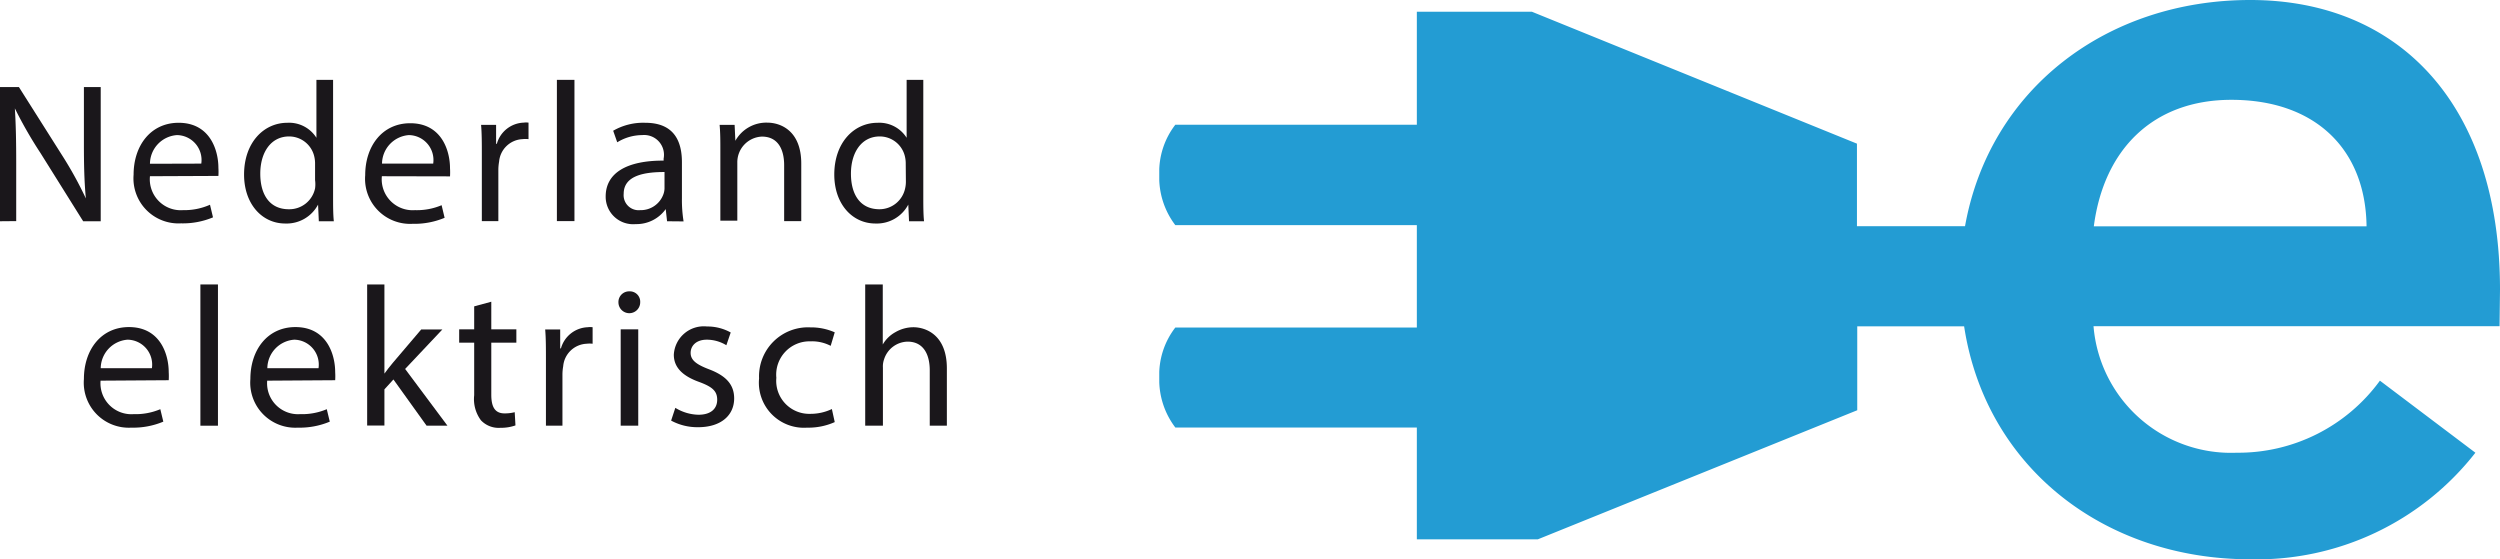 <svg id="Laag_1" data-name="Laag 1" xmlns="http://www.w3.org/2000/svg" xmlns:xlink="http://www.w3.org/1999/xlink" viewBox="0 0 166.55 37.26"><defs><style>.cls-1{fill:none;}.cls-2{clip-path:url(#clip-path);}.cls-3{fill:#239cd3;}.cls-4{fill:#1a171b;}</style><clipPath id="clip-path" transform="translate(-1.01)"><rect class="cls-1" x="78.24" width="89.32" height="37.25"/></clipPath></defs><title>E-logo wit</title><g class="cls-2"><path class="cls-3" d="M167.56,19.29C167.56,6.95,160.83,0,150.92,0c-9.53,0-17.36,5.91-19,15.07h-7.2V9.57L103.06.78H95.4V8.31H79.31a5.15,5.15,0,0,0-1.07,3.32A5.26,5.26,0,0,0,79.31,15H95.4v6.82H79.31a5.15,5.15,0,0,0-1.07,3.32,5.26,5.26,0,0,0,1.07,3.34H95.4v7.45h8.06l21.28-8.6V21.74h7.12c1.44,9.42,9.37,15.52,19.06,15.52a18.48,18.48,0,0,0,15-7.1l-6.36-4.8a11.67,11.67,0,0,1-9.54,4.8,9.19,9.19,0,0,1-9.54-8.43h27.05ZM140.5,15.08c.66-5.1,3.92-8.43,9.17-8.43,5.54,0,8.94,3.25,9,8.43Z" transform="translate(-1.01)"/></g><path class="cls-4" d="M1,14.74V5.8H2.27l2.86,4.52a25.26,25.26,0,0,1,1.6,2.9h0c-.11-1.19-.13-2.28-.13-3.67V5.8H7.72v8.94H6.55L3.71,10.2A28.27,28.27,0,0,1,2,7.22H2c.07,1.13.09,2.2.09,3.69v3.82Z" transform="translate(-1.01)"/><path class="cls-4" d="M11,11.74A2.06,2.06,0,0,0,13.2,14,4.22,4.22,0,0,0,15,13.64l.2.84a5.2,5.2,0,0,1-2.13.4,3,3,0,0,1-3.16-3.24c0-1.94,1.14-3.46,3-3.46,2.1,0,2.65,1.84,2.65,3a4.41,4.41,0,0,1,0,.54Zm3.42-.84A1.66,1.66,0,0,0,12.8,9,1.93,1.93,0,0,0,11,10.91Z" transform="translate(-1.01)"/><path class="cls-4" d="M23.2,5.32v7.76c0,.57,0,1.22.05,1.66h-1l-.05-1.11h0a2.37,2.37,0,0,1-2.19,1.26c-1.55,0-2.74-1.31-2.74-3.26,0-2.13,1.31-3.45,2.88-3.45a2.15,2.15,0,0,1,1.94,1h0V5.32ZM22,10.93a2,2,0,0,0-.05-.49,1.72,1.72,0,0,0-1.68-1.35c-1.21,0-1.92,1.06-1.92,2.48s.64,2.37,1.9,2.37A1.75,1.75,0,0,0,22,12.55,2,2,0,0,0,22,12Z" transform="translate(-1.01)"/><path class="cls-4" d="M26.45,11.74A2.06,2.06,0,0,0,28.65,14a4.22,4.22,0,0,0,1.78-.33l.2.84a5.2,5.2,0,0,1-2.13.4,3,3,0,0,1-3.16-3.24c0-1.94,1.14-3.46,3-3.46,2.1,0,2.65,1.84,2.65,3a4.41,4.41,0,0,1,0,.54Zm3.42-.84A1.66,1.66,0,0,0,28.25,9a1.93,1.93,0,0,0-1.79,1.9Z" transform="translate(-1.01)"/><path class="cls-4" d="M33.11,10.32c0-.76,0-1.41-.05-2h1l0,1.26h.05a1.93,1.93,0,0,1,1.78-1.41,1.27,1.27,0,0,1,.33,0v1.1a1.77,1.77,0,0,0-.4,0,1.64,1.64,0,0,0-1.56,1.5,3.25,3.25,0,0,0-.05.54v3.42H33.11Z" transform="translate(-1.01)"/><path class="cls-4" d="M38.11,5.32h1.17v9.41H38.11Z" transform="translate(-1.01)"/><path class="cls-4" d="M45.45,14.74l-.09-.81h0a2.39,2.39,0,0,1-2,1,1.83,1.83,0,0,1-2-1.84c0-1.55,1.38-2.4,3.86-2.39v-.13A1.32,1.32,0,0,0,43.8,9a3.2,3.2,0,0,0-1.67.48l-.27-.77A4,4,0,0,1,44,8.18c2,0,2.44,1.34,2.44,2.63v2.4a9,9,0,0,0,.11,1.54Zm-.17-3.28c-1.27,0-2.72.2-2.72,1.45A1,1,0,0,0,43.66,14a1.6,1.6,0,0,0,1.55-1.07,1.21,1.21,0,0,0,.07-.37Z" transform="translate(-1.01)"/><path class="cls-4" d="M49,10.06c0-.66,0-1.21-.05-1.74h1L50,9.38h0a2.36,2.36,0,0,1,2.12-1.21c.89,0,2.27.53,2.27,2.73v3.83H53.25V11c0-1-.38-1.9-1.48-1.9a1.71,1.71,0,0,0-1.64,1.74v3.86H49Z" transform="translate(-1.01)"/><path class="cls-4" d="M62.52,5.32v7.76c0,.57,0,1.22.05,1.66h-1l-.05-1.11h0a2.37,2.37,0,0,1-2.19,1.26c-1.55,0-2.74-1.31-2.74-3.26,0-2.13,1.31-3.45,2.88-3.45a2.15,2.15,0,0,1,1.94,1h0V5.32Zm-1.17,5.61a2,2,0,0,0-.05-.49,1.72,1.72,0,0,0-1.68-1.35c-1.21,0-1.92,1.06-1.92,2.48s.64,2.37,1.9,2.37a1.75,1.75,0,0,0,1.71-1.39,2,2,0,0,0,.05-.5Z" transform="translate(-1.01)"/><path class="cls-4" d="M7.71,25.36a2.06,2.06,0,0,0,2.2,2.23,4.22,4.22,0,0,0,1.78-.33l.2.83a5.18,5.18,0,0,1-2.13.4,3,3,0,0,1-3.16-3.24c0-1.94,1.14-3.46,3-3.46,2.1,0,2.65,1.84,2.65,3a4.4,4.4,0,0,1,0,.54Zm3.42-.83a1.66,1.66,0,0,0-1.62-1.9,1.93,1.93,0,0,0-1.79,1.9Z" transform="translate(-1.01)"/><path class="cls-4" d="M14.36,18.95h1.17v9.41H14.36Z" transform="translate(-1.01)"/><path class="cls-4" d="M18.81,25.36A2.06,2.06,0,0,0,21,27.59a4.22,4.22,0,0,0,1.78-.33l.2.83a5.18,5.18,0,0,1-2.13.4,3,3,0,0,1-3.16-3.24c0-1.94,1.14-3.46,3-3.46,2.1,0,2.65,1.84,2.65,3a4.4,4.4,0,0,1,0,.54Zm3.42-.83a1.66,1.66,0,0,0-1.62-1.9,1.93,1.93,0,0,0-1.79,1.9Z" transform="translate(-1.01)"/><path class="cls-4" d="M26.62,24.89h0c.16-.23.38-.5.57-.73l1.88-2.21h1.41L28,24.58l2.82,3.78H29.43l-2.21-3.08-.6.66v2.41H25.47V18.95h1.15Z" transform="translate(-1.01)"/><path class="cls-4" d="M33.74,20.1v1.84h1.67v.89H33.74v3.46c0,.8.23,1.25.88,1.25a2.63,2.63,0,0,0,.68-.08l.05.88a2.86,2.86,0,0,1-1,.16A1.62,1.62,0,0,1,33.05,28a2.37,2.37,0,0,1-.45-1.67v-3.5h-1v-.89h1V20.41Z" transform="translate(-1.01)"/><path class="cls-4" d="M37.38,23.95c0-.75,0-1.41-.05-2h1l0,1.26h.05a1.93,1.93,0,0,1,1.78-1.41,1.23,1.23,0,0,1,.33,0v1.1a1.71,1.71,0,0,0-.4,0,1.64,1.64,0,0,0-1.56,1.5,3.25,3.25,0,0,0-.05.54v3.42H37.38Z" transform="translate(-1.01)"/><path class="cls-4" d="M43.66,20.14a.72.72,0,0,1-1.45,0,.71.71,0,0,1,.73-.73A.69.69,0,0,1,43.66,20.14Zm-1.3,8.22V21.94h1.17v6.42Z" transform="translate(-1.01)"/><path class="cls-4" d="M46,27.17a3.06,3.06,0,0,0,1.54.46c.85,0,1.25-.42,1.25-1s-.33-.86-1.19-1.18c-1.15-.41-1.7-1-1.7-1.82a2,2,0,0,1,2.21-1.88,3.21,3.21,0,0,1,1.58.4l-.29.85a2.5,2.5,0,0,0-1.31-.37c-.69,0-1.07.4-1.07.88s.38.77,1.22,1.09c1.11.42,1.68,1,1.68,1.94,0,1.13-.88,1.92-2.4,1.92a3.67,3.67,0,0,1-1.8-.44Z" transform="translate(-1.01)"/><path class="cls-4" d="M56.62,28.12a4.29,4.29,0,0,1-1.84.37,3,3,0,0,1-3.2-3.28A3.26,3.26,0,0,1,55,21.81a3.9,3.9,0,0,1,1.62.33l-.27.9a2.7,2.7,0,0,0-1.35-.3,2.22,2.22,0,0,0-2.27,2.43A2.2,2.2,0,0,0,55,27.57a3.31,3.31,0,0,0,1.43-.32Z" transform="translate(-1.01)"/><path class="cls-4" d="M58.65,18.95h1.17v4h0a2.17,2.17,0,0,1,.84-.82,2.41,2.41,0,0,1,1.19-.33c.86,0,2.24.53,2.24,2.74v3.82H62.95V24.67c0-1-.38-1.91-1.48-1.91a1.68,1.68,0,0,0-1.56,1.17,1.41,1.41,0,0,0-.08.56v3.87H58.65Z" transform="translate(-1.01)"/></svg>